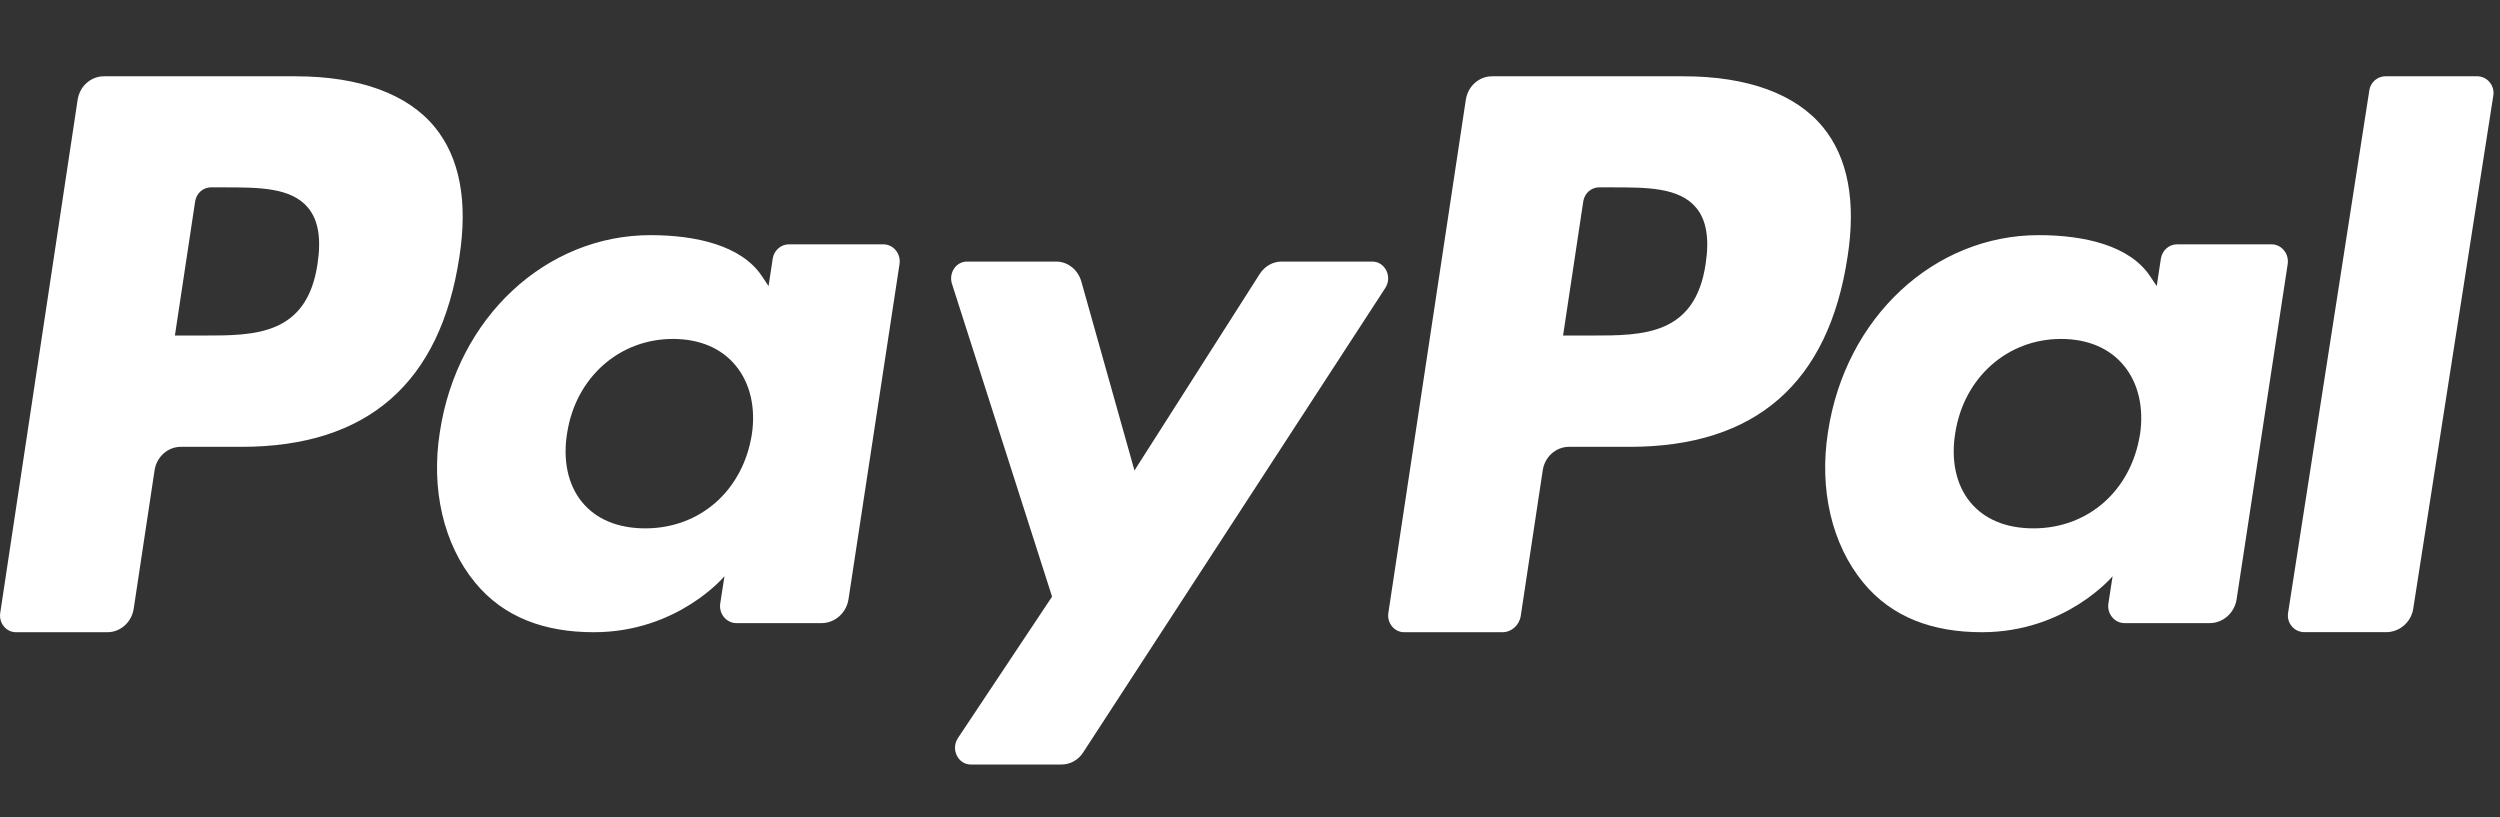 <svg xmlns="http://www.w3.org/2000/svg" width="52" height="17" viewBox="0 0 52 17">
    <rect x="0" y="0" width="52" height="17" fill="#333333" stroke="none"/>
    <g fill="none" fill-rule="evenodd">
        <g fill="#FFF">
            <g>
                <g>
                    <path d="M35.478 3.898c-.218 1.494-1.31 1.494-2.366 1.494h-.6l.42-2.79c.026-.168.165-.292.329-.292h.275c.72 0 1.398 0 1.748.428.21.256.273.636.194 1.16M35.018 0h-3.983c-.272 0-.504.207-.546.488l-1.611 10.673c-.032.211.124.402.328.402h2.044c.19 0 .353-.145.382-.342l.457-3.026c.042-.281.274-.488.547-.488h1.26c2.624 0 4.138-1.327 4.534-3.957.178-1.15.007-2.054-.508-2.687C37.355.368 36.352 0 35.019 0M6.605 3.898c-.218 1.494-1.31 1.494-2.366 1.494h-.601l.421-2.79c.026-.168.165-.292.328-.292h.276c.719 0 1.398 0 1.748.428.21.256.273.636.194 1.16M6.145 0H2.162c-.273 0-.505.207-.547.488L.005 11.161c-.033.211.123.402.327.402h1.902c.272 0 .504-.208.547-.489l.434-2.879c.043-.281.275-.488.547-.488h1.26c2.624 0 4.139-1.327 4.534-3.957.178-1.15.007-2.054-.508-2.687C8.482.368 7.478 0 6.145 0M15.637 7.458c-.19 1.164-1.08 1.945-2.215 1.945-.57 0-1.026-.19-1.318-.55-.29-.356-.4-.864-.308-1.43.177-1.153 1.081-1.96 2.2-1.96.557 0 1.01.192 1.308.556.3.365.42.877.333 1.44m2.736-3.964H16.41c-.168 0-.312.127-.338.3l-.086.569-.137-.206c-.425-.64-1.373-.854-2.319-.854-2.168 0-4.02 1.704-4.381 4.095-.188 1.193.078 2.333.73 3.128.6.732 1.454 1.036 2.473 1.036 1.747 0 2.717-1.165 2.717-1.165l-.088.566c-.033.215.128.41.338.41h1.767c.28 0 .52-.212.563-.499l1.061-6.97c.033-.215-.128-.41-.337-.41M44.51 7.458c-.189 1.164-1.08 1.945-2.215 1.945-.57 0-1.025-.19-1.318-.55-.29-.356-.4-.864-.308-1.43.177-1.153 1.082-1.96 2.2-1.96.557 0 1.01.192 1.309.556.3.365.419.877.333 1.44m2.735-3.964h-1.963c-.168 0-.311.127-.337.3l-.086.569-.138-.206c-.425-.64-1.372-.854-2.318-.854-2.169 0-4.021 1.704-4.382 4.095-.187 1.193.079 2.333.73 3.128.6.732 1.455 1.036 2.473 1.036 1.748 0 2.717-1.165 2.717-1.165l-.087.566c-.033.215.127.41.337.41h1.768c.28 0 .519-.212.562-.499l1.062-6.97c.032-.215-.128-.41-.338-.41M28.546 3.854h-1.89c-.181 0-.35.096-.452.255l-2.607 4.09-1.105-3.93c-.07-.246-.282-.415-.523-.415h-1.858c-.224 0-.382.235-.31.462l2.082 6.507-1.958 2.942c-.154.232.002.55.267.55h1.888c.18 0 .347-.093.449-.25l6.286-9.663c.15-.232-.005-.548-.27-.548M49.282.293l-1.69 10.869c-.033.21.128.4.339.4h1.7c.28 0 .52-.206.564-.487L51.861.4c.033-.21-.128-.401-.339-.401h-1.901c-.17 0-.313.124-.34.293" transform="translate(-491 -2561) translate(491 2561.895) translate(0 .692)"/>
                </g>
            </g>
        </g>
    </g>
</svg>
